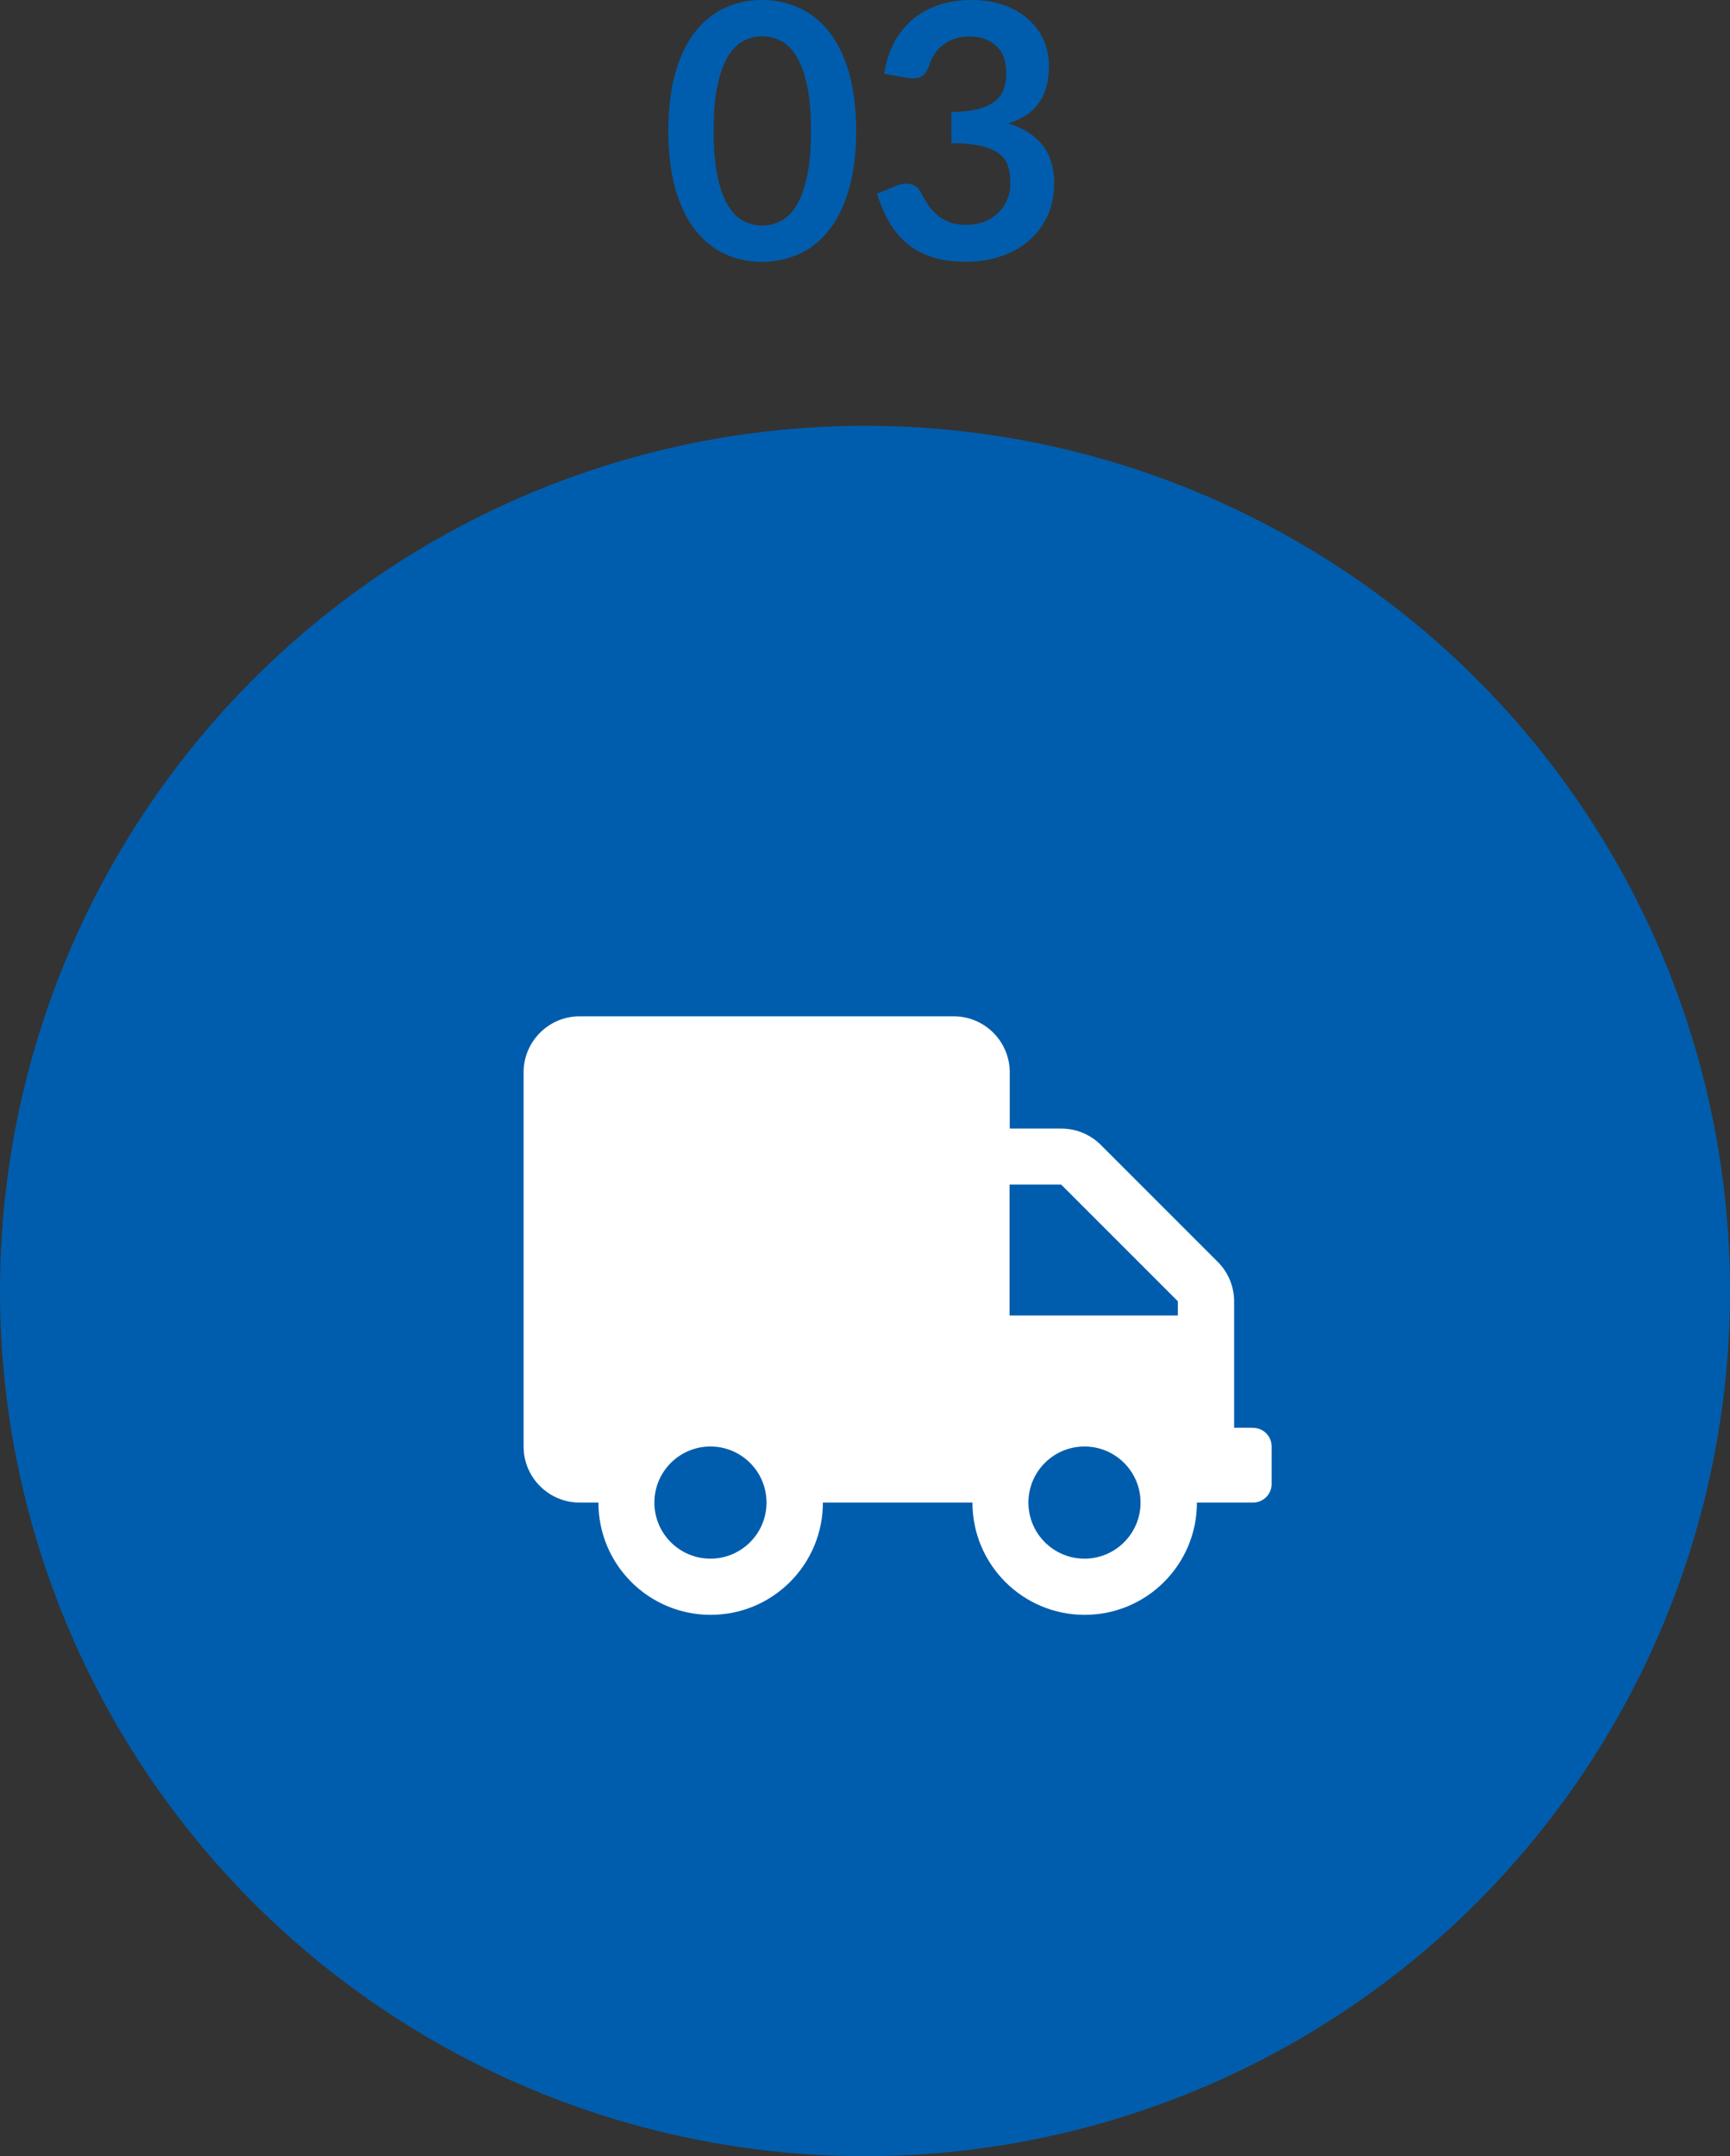 <?xml version="1.0" encoding="UTF-8"?><svg id="_レイヤー_2" xmlns="http://www.w3.org/2000/svg" xmlns:xlink="http://www.w3.org/1999/xlink" viewBox="0 0 166 206.85"><rect x="0" y="0" width="166" height="206.85" fill="#333333" stroke="none"/><defs><clipPath id="clippath"><rect x="45" y="85.85" width="77" height="77" fill="none" stroke-width="0"/></clipPath></defs><g id="_レイヤー_1-2"><g id="_グループ_30675"><g id="_グループ_30677"><circle id="_楕円形_1530" cx="83" cy="123.85" r="83" fill="#005dad" stroke-width="0"/><g clip-path="url(#clippath)"><g id="_マスクグループ_100"><path id="Icon_awesome-truck" d="M120.21,136.97h-1.79v-12.12c0-1.43-.57-2.79-1.58-3.8l-11.2-11.2c-1.01-1.01-2.37-1.58-3.8-1.58h-4.95v-5.39c0-2.97-2.41-5.38-5.38-5.38h-35.89c-2.97,0-5.38,2.41-5.38,5.38v35.89c0,2.97,2.41,5.38,5.38,5.38h1.8c0,5.95,4.82,10.77,10.77,10.77s10.77-4.82,10.77-10.77h14.35c0,5.95,4.82,10.77,10.77,10.77s10.77-4.82,10.77-10.77h5.38c.99,0,1.79-.8,1.79-1.79v-3.59c0-.99-.8-1.79-1.79-1.79ZM68.17,149.53c-2.97,0-5.38-2.41-5.38-5.38s2.41-5.38,5.38-5.38,5.38,2.41,5.38,5.38h0c0,2.97-2.41,5.38-5.38,5.38ZM104.06,149.53c-2.97,0-5.38-2.41-5.38-5.38s2.41-5.38,5.38-5.38,5.38,2.41,5.38,5.38h0c0,2.97-2.41,5.38-5.38,5.38ZM113.02,126.2h-16.15v-12.56h4.95l11.2,11.2v1.36Z" fill="#fff" stroke-width="0"/></g></g></g><g id="_03" isolation="isolate"><g isolation="isolate"><path d="M82.15,12.56c0,2.14-.23,4-.69,5.58-.46,1.58-1.09,2.89-1.9,3.92s-1.77,1.8-2.87,2.3c-1.11.5-2.3.76-3.58.76s-2.47-.25-3.56-.76c-1.09-.5-2.04-1.27-2.85-2.3s-1.43-2.34-1.89-3.92c-.45-1.58-.68-3.44-.68-5.58s.23-4.02.68-5.59c.45-1.58,1.08-2.88,1.89-3.91s1.75-1.8,2.85-2.3c1.09-.5,2.28-.76,3.56-.76s2.47.25,3.58.76c1.1.5,2.06,1.27,2.87,2.3s1.45,2.33,1.9,3.91.69,3.44.69,5.59ZM77.82,12.56c0-1.78-.13-3.25-.39-4.42s-.61-2.1-1.04-2.79c-.44-.69-.94-1.18-1.5-1.45-.57-.28-1.16-.42-1.77-.42s-1.18.14-1.74.42c-.56.28-1.06.76-1.49,1.45s-.77,1.62-1.03,2.79-.38,2.64-.38,4.42.13,3.25.38,4.42c.25,1.17.6,2.1,1.03,2.79s.93,1.18,1.49,1.45c.56.28,1.14.42,1.74.42s1.2-.14,1.77-.42c.57-.28,1.07-.76,1.5-1.45.44-.69.78-1.62,1.04-2.79.26-1.17.39-2.64.39-4.42Z" fill="#005dad" stroke-width="0"/><path d="M84.84,7.12c.17-1.18.5-2.21.99-3.1.49-.89,1.1-1.63,1.83-2.23.73-.59,1.57-1.04,2.52-1.34.95-.3,1.96-.45,3.05-.45s2.16.16,3.07.48c.91.32,1.69.77,2.34,1.34.65.57,1.14,1.24,1.49,2.01s.52,1.6.52,2.5c0,.78-.09,1.47-.26,2.07-.18.59-.43,1.11-.76,1.56-.33.44-.74.82-1.22,1.12-.49.31-1.04.56-1.65.76,1.47.46,2.57,1.17,3.3,2.12.72.95,1.09,2.15,1.09,3.59,0,1.22-.23,2.31-.68,3.25s-1.07,1.73-1.84,2.37c-.77.64-1.66,1.12-2.68,1.45-1.01.33-2.09.49-3.22.49-1.24,0-2.31-.14-3.23-.43s-1.72-.7-2.4-1.26c-.68-.55-1.26-1.24-1.73-2.04s-.88-1.73-1.22-2.79l1.85-.76c.49-.2.94-.26,1.37-.16.43.1.73.33.93.69.2.4.43.79.67,1.17.24.38.54.73.88,1.03.34.3.74.54,1.2.73.46.19,1,.28,1.64.28.71,0,1.34-.12,1.87-.35.53-.23.98-.54,1.33-.91.36-.37.62-.79.8-1.25s.26-.92.26-1.39c0-.59-.06-1.12-.19-1.61-.12-.48-.38-.89-.78-1.23-.4-.34-.97-.61-1.71-.8s-1.74-.29-2.98-.29v-2.99c1.03-.01,1.89-.11,2.57-.29.68-.18,1.22-.43,1.62-.76.4-.32.68-.71.84-1.17.16-.45.24-.95.24-1.5,0-1.16-.32-2.03-.97-2.63-.65-.6-1.51-.9-2.58-.9-.5,0-.96.07-1.38.21s-.8.34-1.13.59c-.33.25-.62.55-.84.89s-.4.71-.51,1.12c-.19.52-.45.87-.76,1.04s-.75.21-1.32.12l-2.21-.39Z" fill="#005dad" stroke-width="0"/></g></g></g></g></svg>